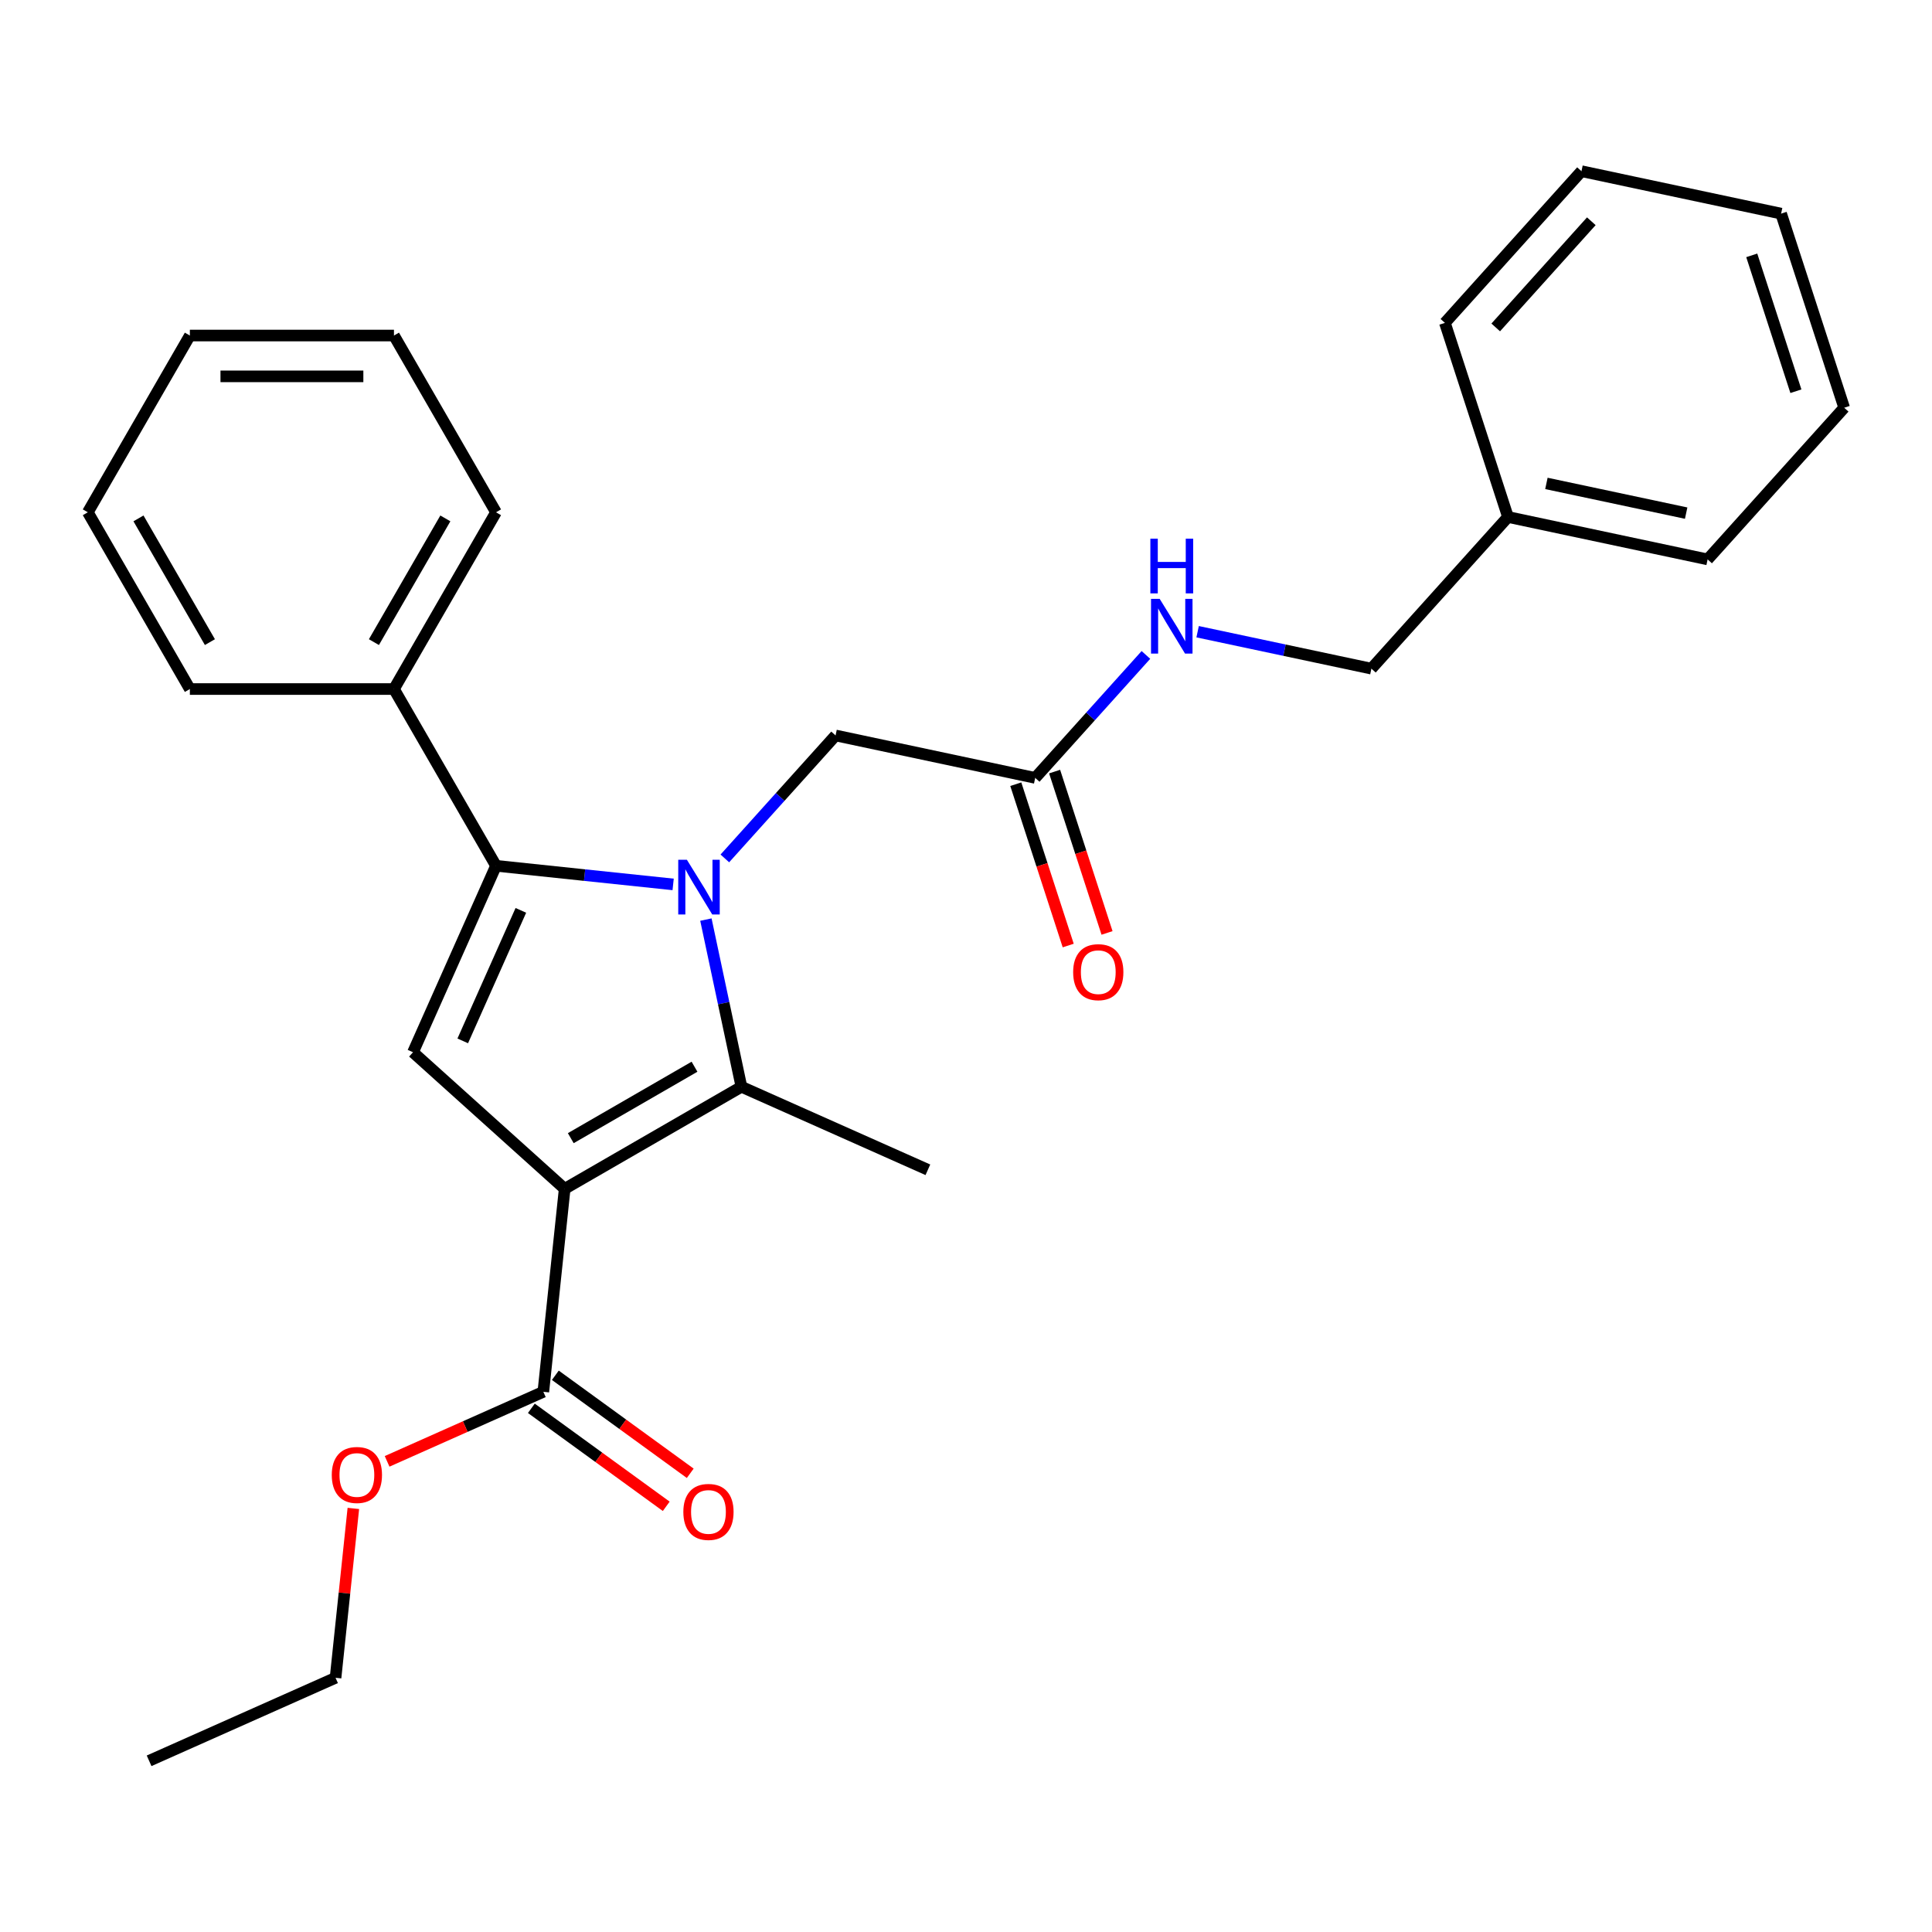 <?xml version='1.0' encoding='iso-8859-1'?>
<svg version='1.1' baseProfile='full'
              xmlns='http://www.w3.org/2000/svg'
                      xmlns:rdkit='http://www.rdkit.org/xml'
                      xmlns:xlink='http://www.w3.org/1999/xlink'
                  xml:space='preserve'
width='1000px' height='1000px' viewBox='0 0 1000 1000'>
<!-- END OF HEADER -->
<rect style='opacity:1.0;fill:#FFFFFF;stroke:none' width='1000' height='1000' x='0' y='0'> </rect>
<path class='bond-1' d='M 365.37,475.979 L 374.566,519.244' style='fill:none;fill-rule:evenodd;stroke:#0000FF;stroke-width:6px;stroke-linecap:butt;stroke-linejoin:miter;stroke-opacity:1' />
<path class='bond-1' d='M 374.566,519.244 L 383.762,562.51' style='fill:none;fill-rule:evenodd;stroke:#000000;stroke-width:6px;stroke-linecap:butt;stroke-linejoin:miter;stroke-opacity:1' />
<path class='bond-2' d='M 348.417,457.771 L 302.577,452.953' style='fill:none;fill-rule:evenodd;stroke:#0000FF;stroke-width:6px;stroke-linecap:butt;stroke-linejoin:miter;stroke-opacity:1' />
<path class='bond-2' d='M 302.577,452.953 L 256.736,448.135' style='fill:none;fill-rule:evenodd;stroke:#000000;stroke-width:6px;stroke-linecap:butt;stroke-linejoin:miter;stroke-opacity:1' />
<path class='bond-5' d='M 375.179,444.316 L 403.833,412.494' style='fill:none;fill-rule:evenodd;stroke:#0000FF;stroke-width:6px;stroke-linecap:butt;stroke-linejoin:miter;stroke-opacity:1' />
<path class='bond-5' d='M 403.833,412.494 L 432.486,380.671' style='fill:none;fill-rule:evenodd;stroke:#000000;stroke-width:6px;stroke-linecap:butt;stroke-linejoin:miter;stroke-opacity:1' />
<path class='bond-0' d='M 292.275,615.33 L 383.762,562.51' style='fill:none;fill-rule:evenodd;stroke:#000000;stroke-width:6px;stroke-linecap:butt;stroke-linejoin:miter;stroke-opacity:1' />
<path class='bond-0' d='M 295.434,589.11 L 359.475,552.135' style='fill:none;fill-rule:evenodd;stroke:#000000;stroke-width:6px;stroke-linecap:butt;stroke-linejoin:miter;stroke-opacity:1' />
<path class='bond-4' d='M 292.275,615.33 L 281.232,720.393' style='fill:none;fill-rule:evenodd;stroke:#000000;stroke-width:6px;stroke-linecap:butt;stroke-linejoin:miter;stroke-opacity:1' />
<path class='bond-27' d='M 292.275,615.33 L 213.768,544.643' style='fill:none;fill-rule:evenodd;stroke:#000000;stroke-width:6px;stroke-linecap:butt;stroke-linejoin:miter;stroke-opacity:1' />
<path class='bond-11' d='M 383.762,562.51 L 480.27,605.478' style='fill:none;fill-rule:evenodd;stroke:#000000;stroke-width:6px;stroke-linecap:butt;stroke-linejoin:miter;stroke-opacity:1' />
<path class='bond-3' d='M 256.736,448.135 L 213.768,544.643' style='fill:none;fill-rule:evenodd;stroke:#000000;stroke-width:6px;stroke-linecap:butt;stroke-linejoin:miter;stroke-opacity:1' />
<path class='bond-3' d='M 269.593,471.205 L 239.515,538.76' style='fill:none;fill-rule:evenodd;stroke:#000000;stroke-width:6px;stroke-linecap:butt;stroke-linejoin:miter;stroke-opacity:1' />
<path class='bond-7' d='M 256.736,448.135 L 203.916,356.647' style='fill:none;fill-rule:evenodd;stroke:#000000;stroke-width:6px;stroke-linecap:butt;stroke-linejoin:miter;stroke-opacity:1' />
<path class='bond-9' d='M 275.023,728.939 L 309.935,754.304' style='fill:none;fill-rule:evenodd;stroke:#000000;stroke-width:6px;stroke-linecap:butt;stroke-linejoin:miter;stroke-opacity:1' />
<path class='bond-9' d='M 309.935,754.304 L 344.847,779.669' style='fill:none;fill-rule:evenodd;stroke:#FF0000;stroke-width:6px;stroke-linecap:butt;stroke-linejoin:miter;stroke-opacity:1' />
<path class='bond-9' d='M 287.442,711.846 L 322.354,737.211' style='fill:none;fill-rule:evenodd;stroke:#000000;stroke-width:6px;stroke-linecap:butt;stroke-linejoin:miter;stroke-opacity:1' />
<path class='bond-9' d='M 322.354,737.211 L 357.266,762.576' style='fill:none;fill-rule:evenodd;stroke:#FF0000;stroke-width:6px;stroke-linecap:butt;stroke-linejoin:miter;stroke-opacity:1' />
<path class='bond-12' d='M 281.232,720.393 L 240.799,738.395' style='fill:none;fill-rule:evenodd;stroke:#000000;stroke-width:6px;stroke-linecap:butt;stroke-linejoin:miter;stroke-opacity:1' />
<path class='bond-12' d='M 240.799,738.395 L 200.366,756.397' style='fill:none;fill-rule:evenodd;stroke:#FF0000;stroke-width:6px;stroke-linecap:butt;stroke-linejoin:miter;stroke-opacity:1' />
<path class='bond-6' d='M 432.486,380.671 L 535.818,402.635' style='fill:none;fill-rule:evenodd;stroke:#000000;stroke-width:6px;stroke-linecap:butt;stroke-linejoin:miter;stroke-opacity:1' />
<path class='bond-8' d='M 535.818,402.635 L 564.471,370.812' style='fill:none;fill-rule:evenodd;stroke:#000000;stroke-width:6px;stroke-linecap:butt;stroke-linejoin:miter;stroke-opacity:1' />
<path class='bond-8' d='M 564.471,370.812 L 593.125,338.99' style='fill:none;fill-rule:evenodd;stroke:#0000FF;stroke-width:6px;stroke-linecap:butt;stroke-linejoin:miter;stroke-opacity:1' />
<path class='bond-10' d='M 525.771,405.9 L 539.338,447.654' style='fill:none;fill-rule:evenodd;stroke:#000000;stroke-width:6px;stroke-linecap:butt;stroke-linejoin:miter;stroke-opacity:1' />
<path class='bond-10' d='M 539.338,447.654 L 552.905,489.409' style='fill:none;fill-rule:evenodd;stroke:#FF0000;stroke-width:6px;stroke-linecap:butt;stroke-linejoin:miter;stroke-opacity:1' />
<path class='bond-10' d='M 545.865,399.371 L 559.432,441.125' style='fill:none;fill-rule:evenodd;stroke:#000000;stroke-width:6px;stroke-linecap:butt;stroke-linejoin:miter;stroke-opacity:1' />
<path class='bond-10' d='M 559.432,441.125 L 572.999,482.88' style='fill:none;fill-rule:evenodd;stroke:#FF0000;stroke-width:6px;stroke-linecap:butt;stroke-linejoin:miter;stroke-opacity:1' />
<path class='bond-15' d='M 203.916,356.647 L 256.736,265.16' style='fill:none;fill-rule:evenodd;stroke:#000000;stroke-width:6px;stroke-linecap:butt;stroke-linejoin:miter;stroke-opacity:1' />
<path class='bond-15' d='M 193.541,332.36 L 230.516,268.319' style='fill:none;fill-rule:evenodd;stroke:#000000;stroke-width:6px;stroke-linecap:butt;stroke-linejoin:miter;stroke-opacity:1' />
<path class='bond-16' d='M 203.916,356.647 L 98.275,356.647' style='fill:none;fill-rule:evenodd;stroke:#000000;stroke-width:6px;stroke-linecap:butt;stroke-linejoin:miter;stroke-opacity:1' />
<path class='bond-13' d='M 619.887,326.973 L 664.862,336.533' style='fill:none;fill-rule:evenodd;stroke:#0000FF;stroke-width:6px;stroke-linecap:butt;stroke-linejoin:miter;stroke-opacity:1' />
<path class='bond-13' d='M 664.862,336.533 L 709.838,346.093' style='fill:none;fill-rule:evenodd;stroke:#000000;stroke-width:6px;stroke-linecap:butt;stroke-linejoin:miter;stroke-opacity:1' />
<path class='bond-17' d='M 182.896,780.762 L 178.289,824.592' style='fill:none;fill-rule:evenodd;stroke:#FF0000;stroke-width:6px;stroke-linecap:butt;stroke-linejoin:miter;stroke-opacity:1' />
<path class='bond-17' d='M 178.289,824.592 L 173.682,868.423' style='fill:none;fill-rule:evenodd;stroke:#000000;stroke-width:6px;stroke-linecap:butt;stroke-linejoin:miter;stroke-opacity:1' />
<path class='bond-14' d='M 709.838,346.093 L 780.526,267.586' style='fill:none;fill-rule:evenodd;stroke:#000000;stroke-width:6px;stroke-linecap:butt;stroke-linejoin:miter;stroke-opacity:1' />
<path class='bond-18' d='M 780.526,267.586 L 883.858,289.55' style='fill:none;fill-rule:evenodd;stroke:#000000;stroke-width:6px;stroke-linecap:butt;stroke-linejoin:miter;stroke-opacity:1' />
<path class='bond-18' d='M 800.418,250.214 L 872.751,265.589' style='fill:none;fill-rule:evenodd;stroke:#000000;stroke-width:6px;stroke-linecap:butt;stroke-linejoin:miter;stroke-opacity:1' />
<path class='bond-19' d='M 780.526,267.586 L 747.881,167.116' style='fill:none;fill-rule:evenodd;stroke:#000000;stroke-width:6px;stroke-linecap:butt;stroke-linejoin:miter;stroke-opacity:1' />
<path class='bond-21' d='M 256.736,265.16 L 203.916,173.672' style='fill:none;fill-rule:evenodd;stroke:#000000;stroke-width:6px;stroke-linecap:butt;stroke-linejoin:miter;stroke-opacity:1' />
<path class='bond-22' d='M 98.275,356.647 L 45.455,265.16' style='fill:none;fill-rule:evenodd;stroke:#000000;stroke-width:6px;stroke-linecap:butt;stroke-linejoin:miter;stroke-opacity:1' />
<path class='bond-22' d='M 108.649,332.36 L 71.675,268.319' style='fill:none;fill-rule:evenodd;stroke:#000000;stroke-width:6px;stroke-linecap:butt;stroke-linejoin:miter;stroke-opacity:1' />
<path class='bond-20' d='M 173.682,868.423 L 77.174,911.391' style='fill:none;fill-rule:evenodd;stroke:#000000;stroke-width:6px;stroke-linecap:butt;stroke-linejoin:miter;stroke-opacity:1' />
<path class='bond-23' d='M 883.858,289.55 L 954.545,211.044' style='fill:none;fill-rule:evenodd;stroke:#000000;stroke-width:6px;stroke-linecap:butt;stroke-linejoin:miter;stroke-opacity:1' />
<path class='bond-24' d='M 747.881,167.116 L 818.568,88.609' style='fill:none;fill-rule:evenodd;stroke:#000000;stroke-width:6px;stroke-linecap:butt;stroke-linejoin:miter;stroke-opacity:1' />
<path class='bond-24' d='M 774.185,169.477 L 823.666,114.523' style='fill:none;fill-rule:evenodd;stroke:#000000;stroke-width:6px;stroke-linecap:butt;stroke-linejoin:miter;stroke-opacity:1' />
<path class='bond-28' d='M 203.916,173.672 L 98.275,173.672' style='fill:none;fill-rule:evenodd;stroke:#000000;stroke-width:6px;stroke-linecap:butt;stroke-linejoin:miter;stroke-opacity:1' />
<path class='bond-28' d='M 188.07,194.8 L 114.121,194.8' style='fill:none;fill-rule:evenodd;stroke:#000000;stroke-width:6px;stroke-linecap:butt;stroke-linejoin:miter;stroke-opacity:1' />
<path class='bond-25' d='M 45.455,265.16 L 98.275,173.672' style='fill:none;fill-rule:evenodd;stroke:#000000;stroke-width:6px;stroke-linecap:butt;stroke-linejoin:miter;stroke-opacity:1' />
<path class='bond-29' d='M 954.545,211.044 L 921.901,110.573' style='fill:none;fill-rule:evenodd;stroke:#000000;stroke-width:6px;stroke-linecap:butt;stroke-linejoin:miter;stroke-opacity:1' />
<path class='bond-29' d='M 929.555,202.502 L 906.703,132.173' style='fill:none;fill-rule:evenodd;stroke:#000000;stroke-width:6px;stroke-linecap:butt;stroke-linejoin:miter;stroke-opacity:1' />
<path class='bond-26' d='M 818.568,88.609 L 921.901,110.573' style='fill:none;fill-rule:evenodd;stroke:#000000;stroke-width:6px;stroke-linecap:butt;stroke-linejoin:miter;stroke-opacity:1' />
<path  class='atom-0' d='M 355.538 445.018
L 364.818 460.018
Q 365.738 461.498, 367.218 464.178
Q 368.698 466.858, 368.778 467.018
L 368.778 445.018
L 372.538 445.018
L 372.538 473.338
L 368.658 473.338
L 358.698 456.938
Q 357.538 455.018, 356.298 452.818
Q 355.098 450.618, 354.738 449.938
L 354.738 473.338
L 351.058 473.338
L 351.058 445.018
L 355.538 445.018
' fill='#0000FF'/>
<path  class='atom-9' d='M 600.246 309.969
L 609.526 324.969
Q 610.446 326.449, 611.926 329.129
Q 613.406 331.809, 613.486 331.969
L 613.486 309.969
L 617.246 309.969
L 617.246 338.289
L 613.366 338.289
L 603.406 321.889
Q 602.246 319.969, 601.006 317.769
Q 599.806 315.569, 599.446 314.889
L 599.446 338.289
L 595.766 338.289
L 595.766 309.969
L 600.246 309.969
' fill='#0000FF'/>
<path  class='atom-9' d='M 595.426 278.817
L 599.266 278.817
L 599.266 290.857
L 613.746 290.857
L 613.746 278.817
L 617.586 278.817
L 617.586 307.137
L 613.746 307.137
L 613.746 294.057
L 599.266 294.057
L 599.266 307.137
L 595.426 307.137
L 595.426 278.817
' fill='#0000FF'/>
<path  class='atom-10' d='M 353.697 782.567
Q 353.697 775.767, 357.057 771.967
Q 360.417 768.167, 366.697 768.167
Q 372.977 768.167, 376.337 771.967
Q 379.697 775.767, 379.697 782.567
Q 379.697 789.447, 376.297 793.367
Q 372.897 797.247, 366.697 797.247
Q 360.457 797.247, 357.057 793.367
Q 353.697 789.487, 353.697 782.567
M 366.697 794.047
Q 371.017 794.047, 373.337 791.167
Q 375.697 788.247, 375.697 782.567
Q 375.697 777.007, 373.337 774.207
Q 371.017 771.367, 366.697 771.367
Q 362.377 771.367, 360.017 774.167
Q 357.697 776.967, 357.697 782.567
Q 357.697 788.287, 360.017 791.167
Q 362.377 794.047, 366.697 794.047
' fill='#FF0000'/>
<path  class='atom-11' d='M 555.463 503.186
Q 555.463 496.386, 558.823 492.586
Q 562.183 488.786, 568.463 488.786
Q 574.743 488.786, 578.103 492.586
Q 581.463 496.386, 581.463 503.186
Q 581.463 510.066, 578.063 513.986
Q 574.663 517.866, 568.463 517.866
Q 562.223 517.866, 558.823 513.986
Q 555.463 510.106, 555.463 503.186
M 568.463 514.666
Q 572.783 514.666, 575.103 511.786
Q 577.463 508.866, 577.463 503.186
Q 577.463 497.626, 575.103 494.826
Q 572.783 491.986, 568.463 491.986
Q 564.143 491.986, 561.783 494.786
Q 559.463 497.586, 559.463 503.186
Q 559.463 508.906, 561.783 511.786
Q 564.143 514.666, 568.463 514.666
' fill='#FF0000'/>
<path  class='atom-13' d='M 171.724 763.441
Q 171.724 756.641, 175.084 752.841
Q 178.444 749.041, 184.724 749.041
Q 191.004 749.041, 194.364 752.841
Q 197.724 756.641, 197.724 763.441
Q 197.724 770.321, 194.324 774.241
Q 190.924 778.121, 184.724 778.121
Q 178.484 778.121, 175.084 774.241
Q 171.724 770.361, 171.724 763.441
M 184.724 774.921
Q 189.044 774.921, 191.364 772.041
Q 193.724 769.121, 193.724 763.441
Q 193.724 757.881, 191.364 755.081
Q 189.044 752.241, 184.724 752.241
Q 180.404 752.241, 178.044 755.041
Q 175.724 757.841, 175.724 763.441
Q 175.724 769.161, 178.044 772.041
Q 180.404 774.921, 184.724 774.921
' fill='#FF0000'/>
</svg>
